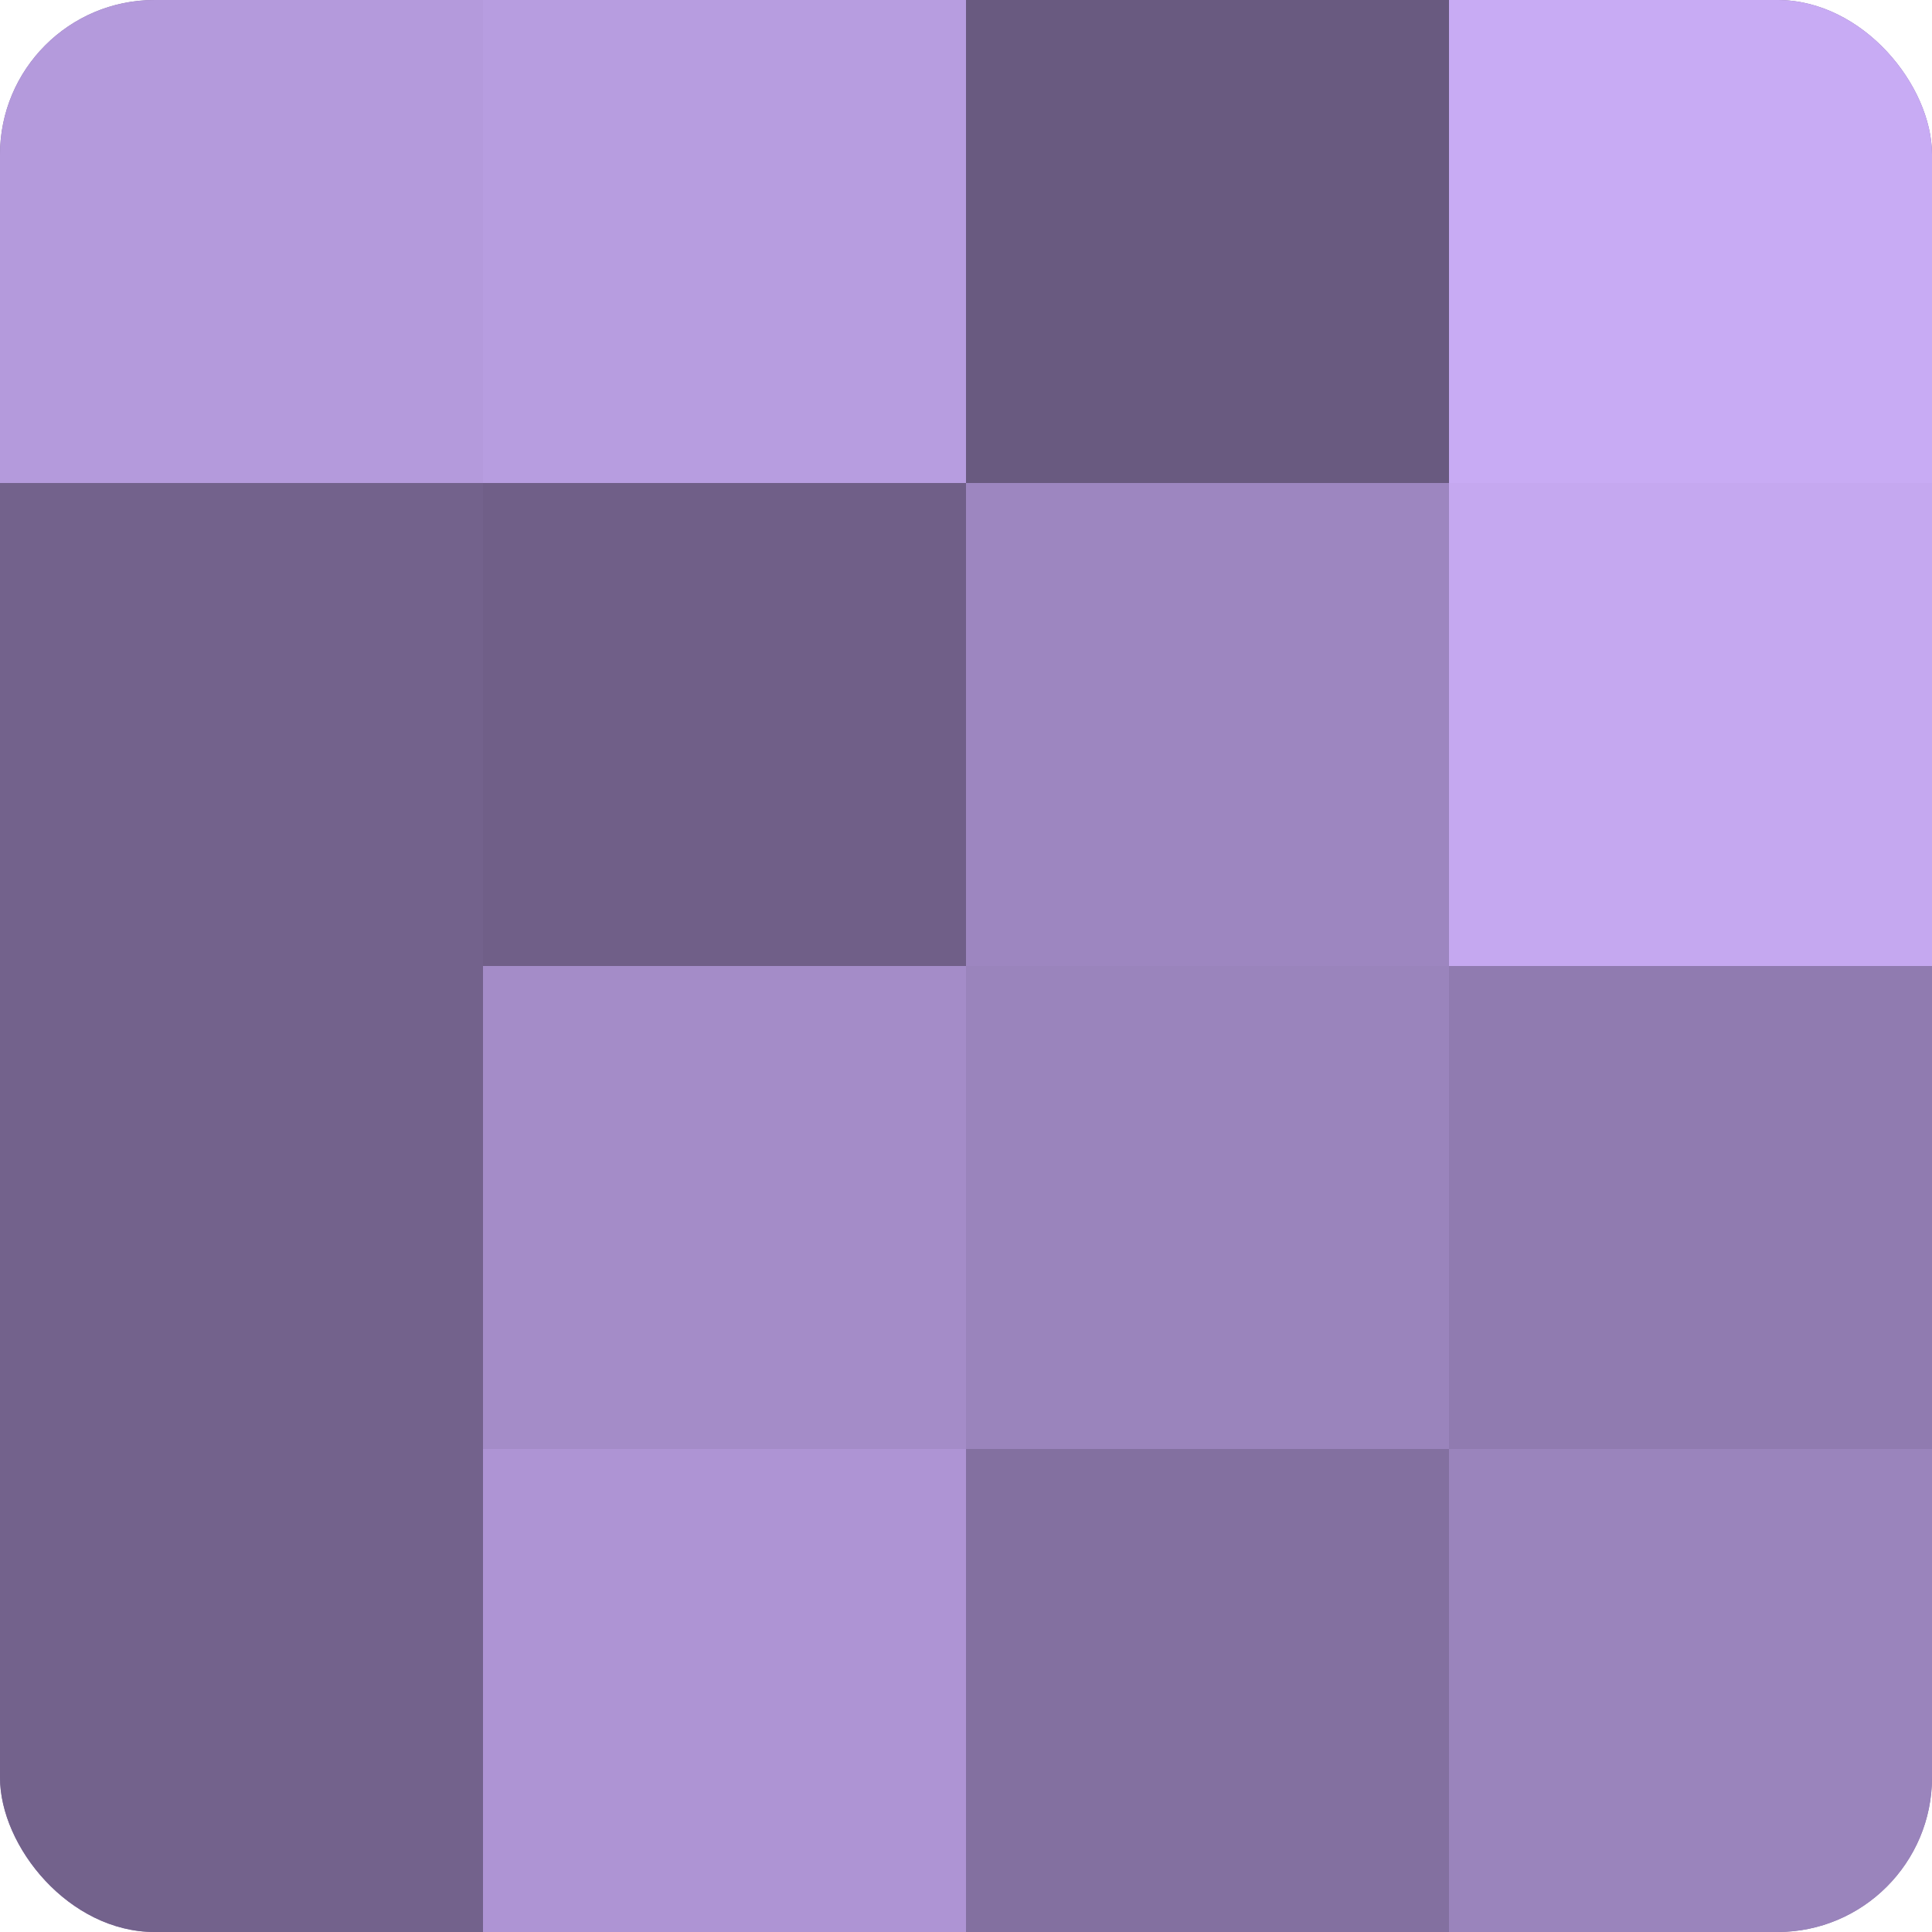 <?xml version="1.0" encoding="UTF-8"?>
<svg xmlns="http://www.w3.org/2000/svg" width="60" height="60" viewBox="0 0 100 100" preserveAspectRatio="xMidYMid meet"><defs><clipPath id="c" width="100" height="100"><rect width="100" height="100" rx="8" ry="8"/></clipPath></defs><g clip-path="url(#c)"><rect width="100" height="100" fill="#8370a0"/><rect width="25" height="25" fill="#b49adc"/><rect y="25" width="25" height="25" fill="#73628c"/><rect y="50" width="25" height="25" fill="#73628c"/><rect y="75" width="25" height="25" fill="#73628c"/><rect x="25" width="25" height="25" fill="#b79de0"/><rect x="25" y="25" width="25" height="25" fill="#705f88"/><rect x="25" y="50" width="25" height="25" fill="#a48cc8"/><rect x="25" y="75" width="25" height="25" fill="#ae94d4"/><rect x="50" width="25" height="25" fill="#695a80"/><rect x="50" y="25" width="25" height="25" fill="#9d86c0"/><rect x="50" y="50" width="25" height="25" fill="#9a84bc"/><rect x="50" y="75" width="25" height="25" fill="#8370a0"/><rect x="75" width="25" height="25" fill="#c8abf4"/><rect x="75" y="25" width="25" height="25" fill="#c5a8f0"/><rect x="75" y="50" width="25" height="25" fill="#907bb0"/><rect x="75" y="75" width="25" height="25" fill="#9a84bc"/></g></svg>
